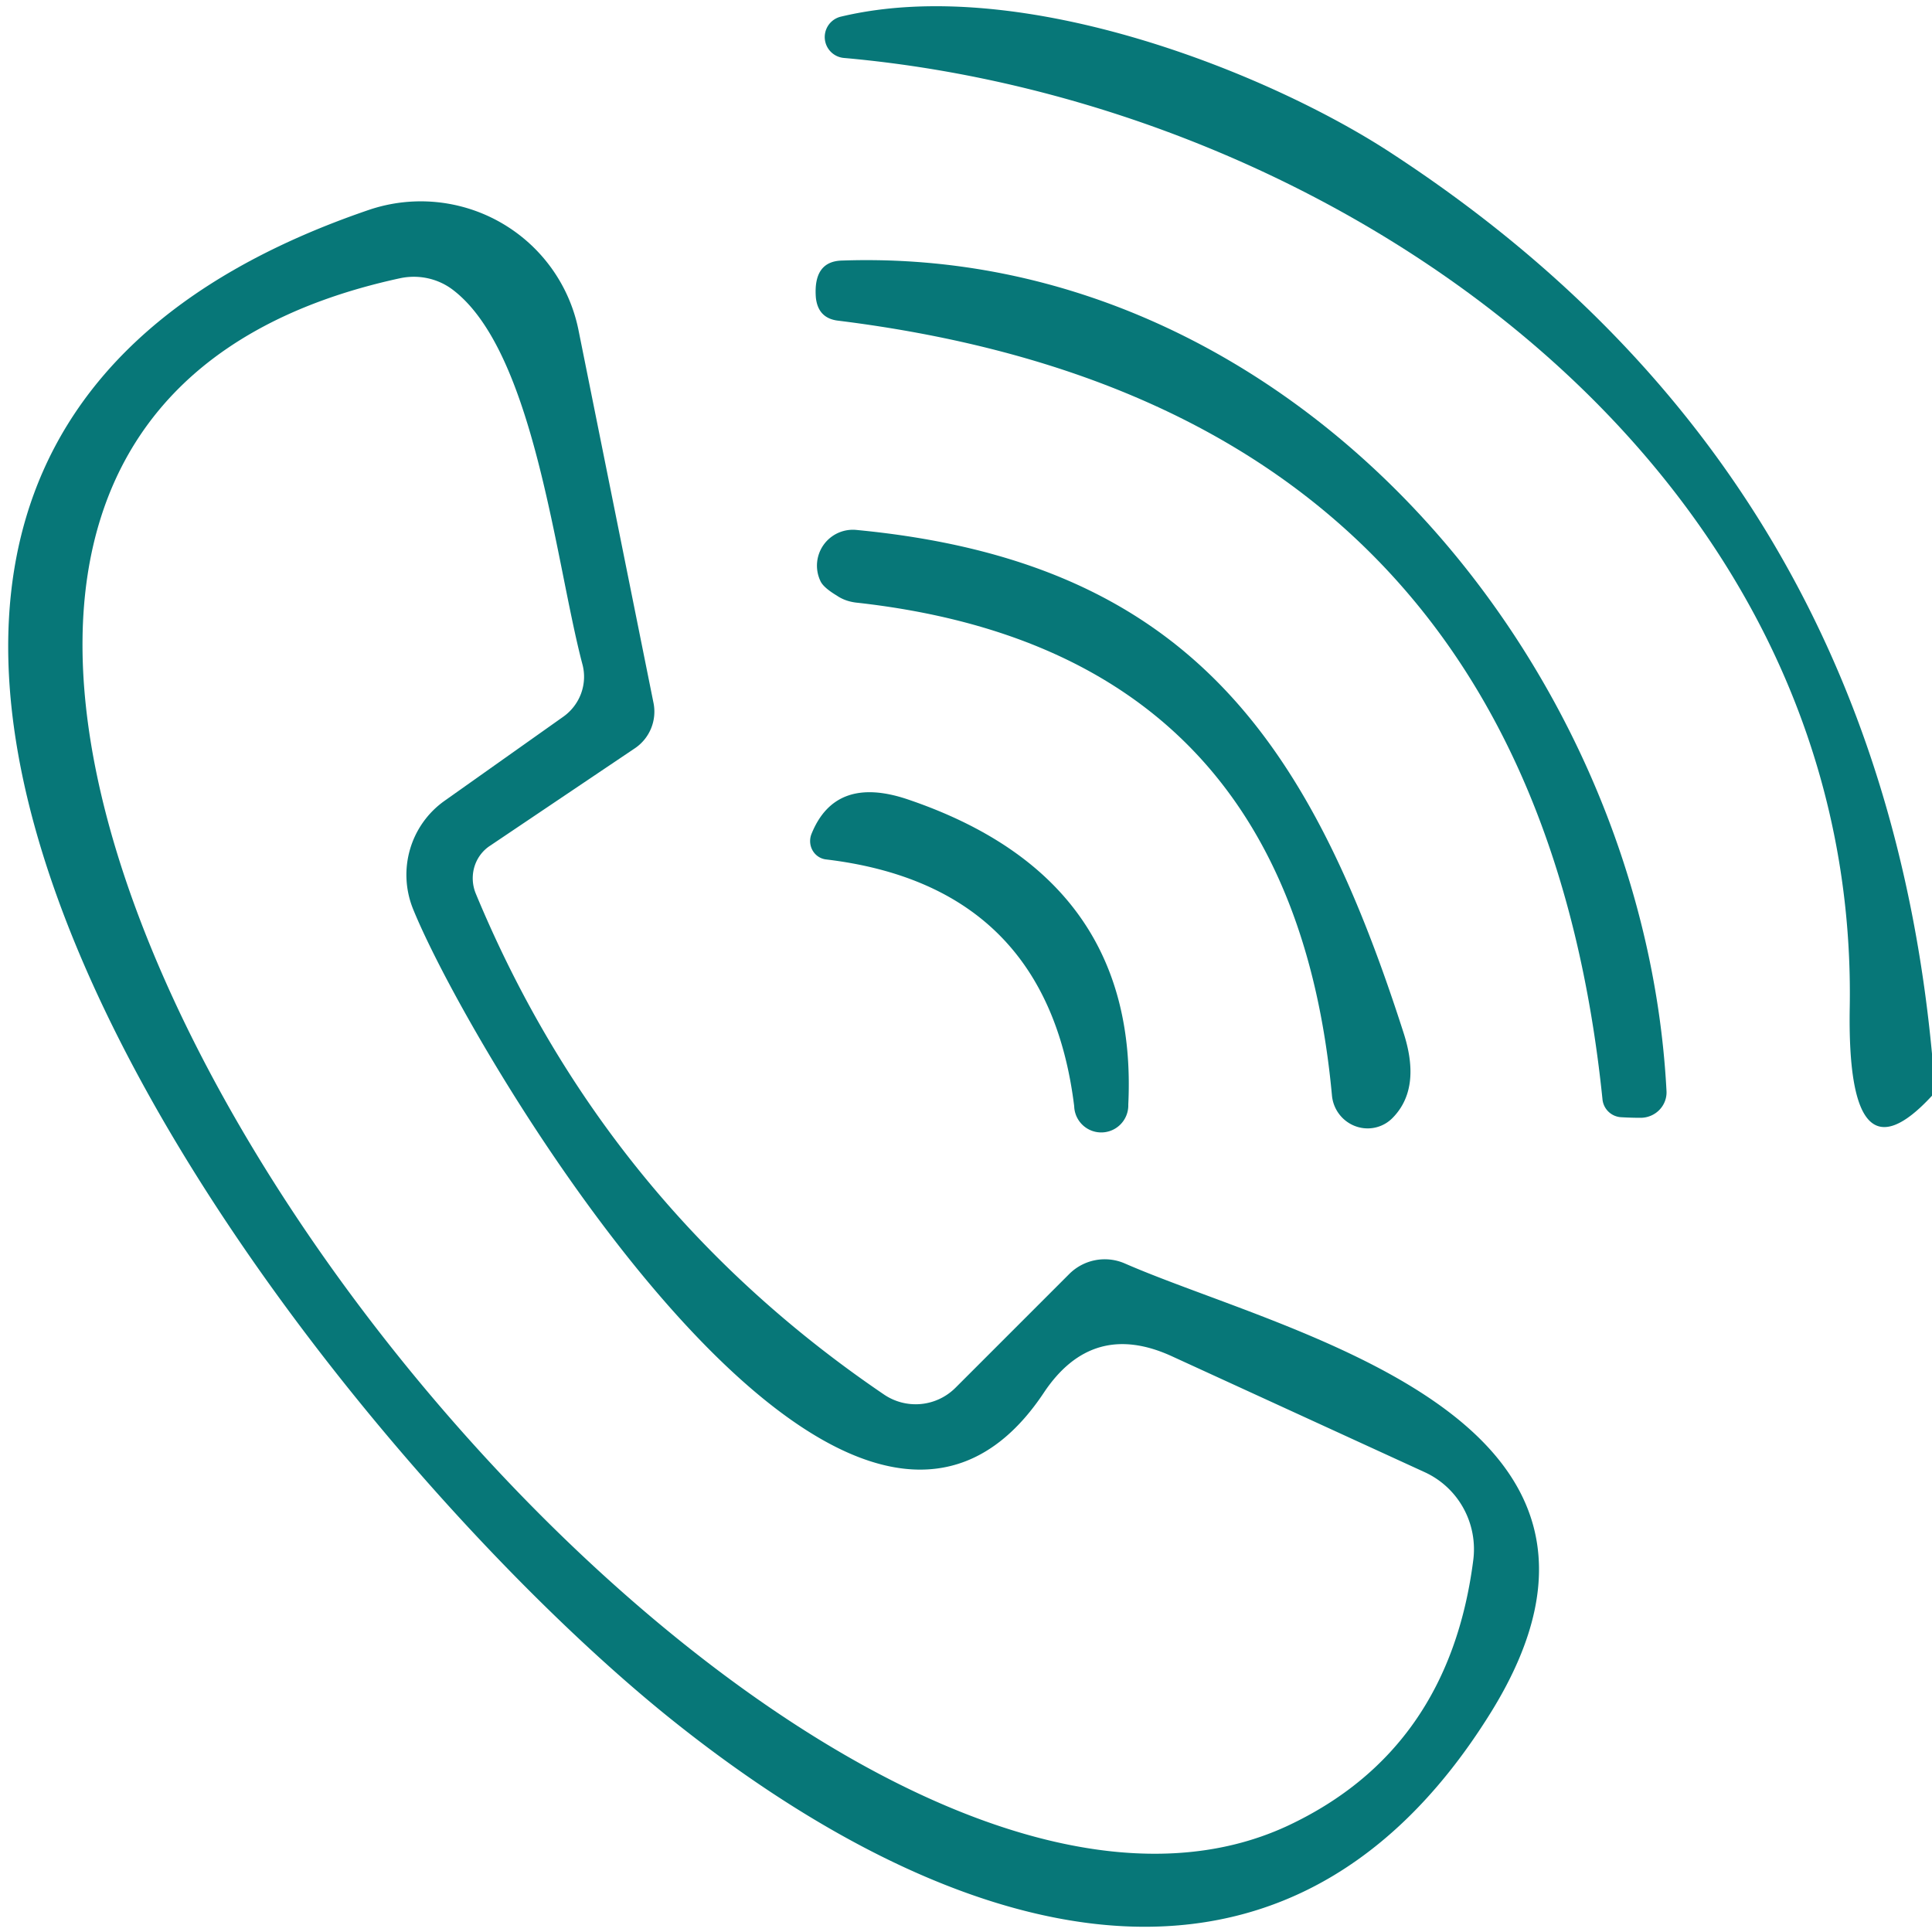 <?xml version="1.0" encoding="UTF-8" standalone="no"?>
<!DOCTYPE svg PUBLIC "-//W3C//DTD SVG 1.1//EN" "http://www.w3.org/Graphics/SVG/1.1/DTD/svg11.dtd">
<svg xmlns="http://www.w3.org/2000/svg" version="1.1" viewBox="0.00 0.00 35.00 35.00">
<path fill="#057576" fill-opacity="0.988" d="
  M 35.00 19.09
  L 35.00 19.85
  Q 33.45 21.53 33.51 18.24
  C 33.67 8.41 24.19 1.84 15.29 1.05
  A 0.38 0.38 0.0 0 1 15.24 0.30
  C 18.52 -0.48 23.03 1.34 25.23 2.79
  Q 34.01 8.53 35.00 19.09
  Z"
/>
<path fill="#057576" fill-opacity="0.988" d="
  M 8.62 16.19
  Q 10.96 21.83 16.01 25.26
  A 1.02 1.02 0.0 0 0 17.31 25.14
  L 19.37 23.08
  A 0.91 0.91 0.0 0 1 20.38 22.89
  C 23.29 24.16 30.33 25.66 27.01 31.02
  C 23.11 37.31 16.86 34.94 12.09 31.09
  C 5.40 25.68 -7.83 8.75 6.69 3.80
  A 2.92 2.91 -15.0 0 1 10.48 5.98
  L 11.84 12.74
  A 0.80 0.80 0.0 0 1 11.51 13.55
  L 8.88 15.32
  A 0.72 0.70 62.2 0 0 8.62 16.19
  Z
  M 25.81 26.67
  L 21.23 24.57
  Q 19.79 23.91 18.91 25.23
  C 15.37 30.55 8.55 19.11 7.48 16.46
  A 1.65 1.64 61.3 0 1 8.05 14.51
  L 10.21 12.98
  A 0.89 0.88 -25.5 0 0 10.55 12.03
  C 10.06 10.17 9.68 6.35 8.19 5.24
  A 1.19 1.16 -32.3 0 0 7.25 5.04
  C -9.00 8.56 13.29 37.78 23.34 33.07
  Q 26.25 31.70 26.69 28.26
  A 1.54 1.53 -74.1 0 0 25.81 26.67
  Z"
/>
<path fill="#057576" fill-opacity="0.988" d="
  M 15.26 4.72
  C 23.38 4.44 29.78 11.96 30.19 19.76
  A 0.47 0.46 -1.7 0 1 29.72 20.25
  Q 29.55 20.25 29.38 20.24
  A 0.36 0.36 0.0 0 1 29.03 19.91
  Q 27.74 7.37 15.19 5.81
  Q 14.82 5.77 14.78 5.39
  Q 14.73 4.73 15.26 4.72
  Z"
/>
<path fill="#057576" fill-opacity="0.988" d="
  M 25.23 20.25
  A 0.65 0.64 64.8 0 1 24.13 19.85
  Q 23.39 11.80 15.54 10.92
  Q 15.32 10.90 15.16 10.79
  Q 14.91 10.64 14.86 10.52
  A 0.65 0.65 0.0 0 1 15.51 9.60
  C 21.50 10.17 23.72 13.39 25.43 18.72
  Q 25.75 19.72 25.23 20.25
  Z"
/>
<path fill="#057576" fill-opacity="0.988" d="
  M 14.97 15.57
  A 0.34 0.33 -75.9 0 1 14.70 15.11
  Q 15.13 14.04 16.44 14.48
  Q 20.64 15.90 20.44 20.01
  A 0.49 0.49 0.0 0 1 19.46 20.04
  Q 18.97 16.05 14.97 15.57
  Z"
/>
</svg>
